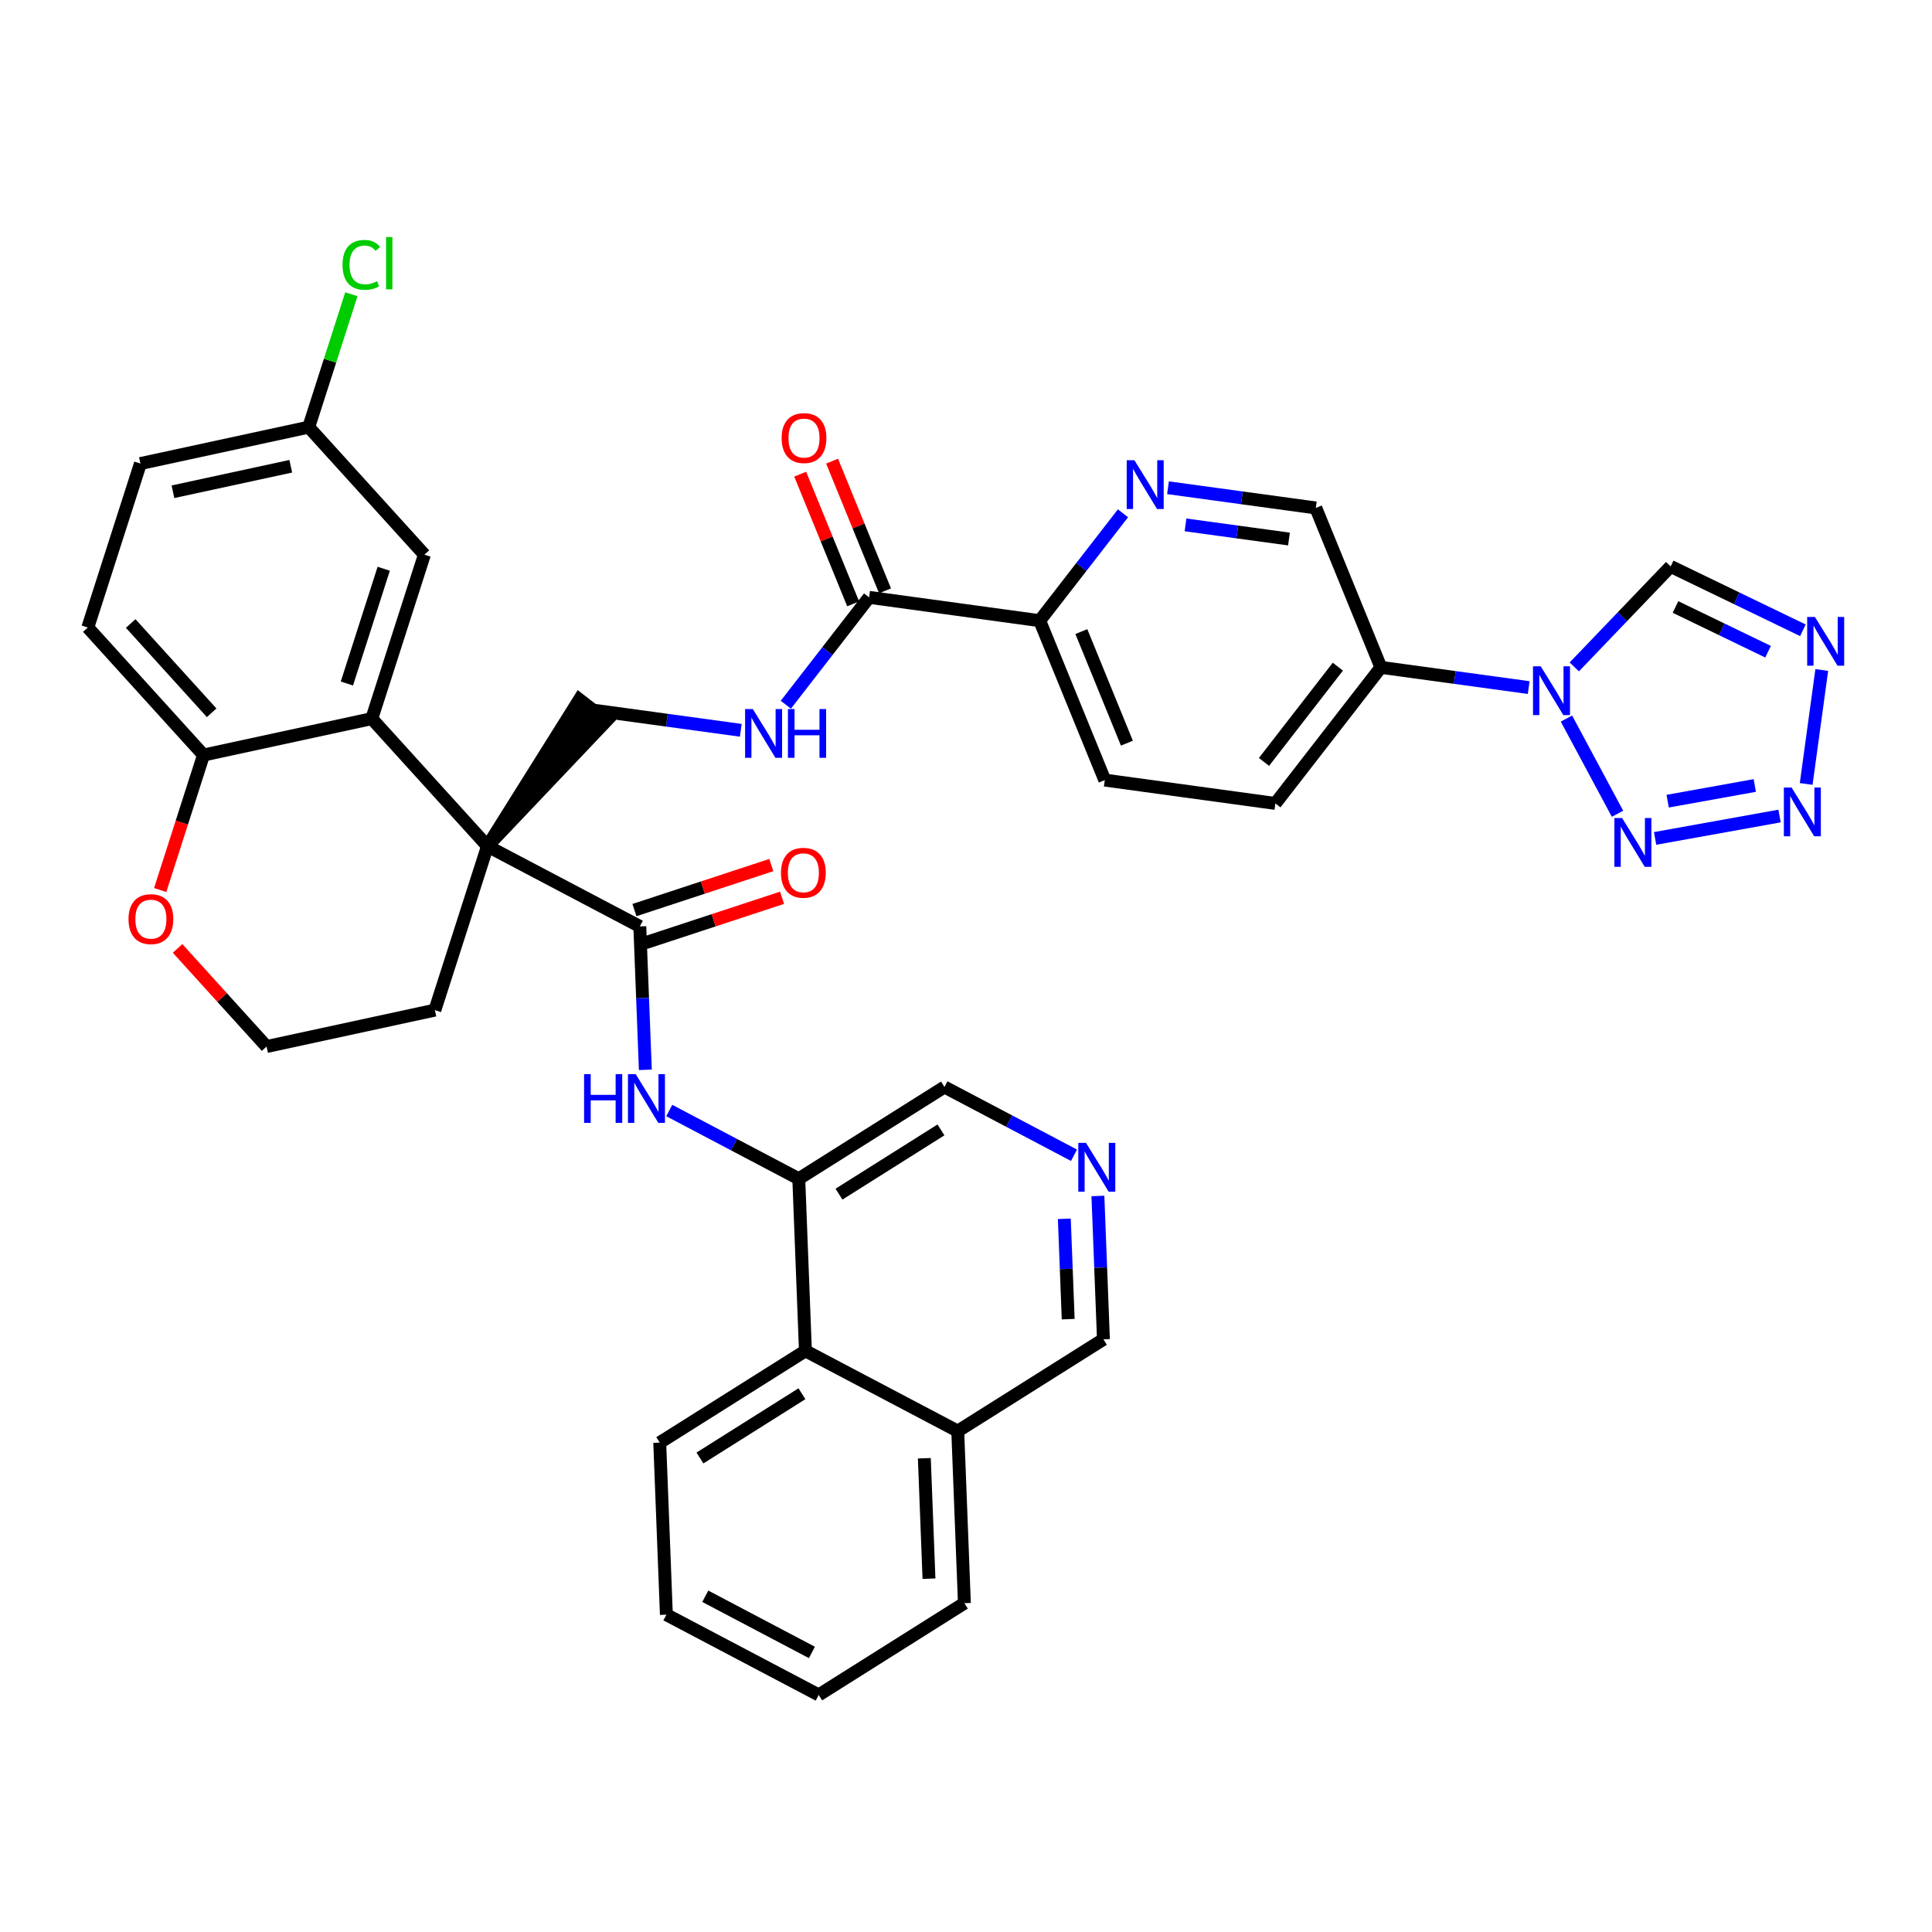 <?xml version='1.0' encoding='iso-8859-1'?>
<svg version='1.1' baseProfile='full'
              xmlns='http://www.w3.org/2000/svg'
                      xmlns:rdkit='http://www.rdkit.org/xml'
                      xmlns:xlink='http://www.w3.org/1999/xlink'
                  xml:space='preserve'
width='300px' height='300px' viewBox='0 0 300 300'>
<!-- END OF HEADER -->
<rect style='opacity:1.0;fill:#FFFFFF;stroke:none' width='300' height='300' x='0' y='0'> </rect>
<rect style='opacity:1.0;fill:#FFFFFF;stroke:none' width='300' height='300' x='0' y='0'> </rect>
<path class='bond-0 atom-0 atom-1' d='M 124.255,73.629 L 128.367,83.698' style='fill:none;fill-rule:evenodd;stroke:#FF0000;stroke-width:2.0px;stroke-linecap:butt;stroke-linejoin:miter;stroke-opacity:1' />
<path class='bond-0 atom-0 atom-1' d='M 128.367,83.698 L 132.478,93.767' style='fill:none;fill-rule:evenodd;stroke:#000000;stroke-width:2.0px;stroke-linecap:butt;stroke-linejoin:miter;stroke-opacity:1' />
<path class='bond-0 atom-0 atom-1' d='M 129.206,71.607 L 133.317,81.676' style='fill:none;fill-rule:evenodd;stroke:#FF0000;stroke-width:2.0px;stroke-linecap:butt;stroke-linejoin:miter;stroke-opacity:1' />
<path class='bond-0 atom-0 atom-1' d='M 133.317,81.676 L 137.429,91.746' style='fill:none;fill-rule:evenodd;stroke:#000000;stroke-width:2.0px;stroke-linecap:butt;stroke-linejoin:miter;stroke-opacity:1' />
<path class='bond-1 atom-1 atom-2' d='M 134.953,92.756 L 128.489,101.094' style='fill:none;fill-rule:evenodd;stroke:#000000;stroke-width:2.0px;stroke-linecap:butt;stroke-linejoin:miter;stroke-opacity:1' />
<path class='bond-1 atom-1 atom-2' d='M 128.489,101.094 L 122.024,109.432' style='fill:none;fill-rule:evenodd;stroke:#0000FF;stroke-width:2.0px;stroke-linecap:butt;stroke-linejoin:miter;stroke-opacity:1' />
<path class='bond-27 atom-1 atom-28' d='M 134.953,92.756 L 161.444,96.38' style='fill:none;fill-rule:evenodd;stroke:#000000;stroke-width:2.0px;stroke-linecap:butt;stroke-linejoin:miter;stroke-opacity:1' />
<path class='bond-2 atom-2 atom-3' d='M 115.03,113.402 L 103.555,111.832' style='fill:none;fill-rule:evenodd;stroke:#0000FF;stroke-width:2.0px;stroke-linecap:butt;stroke-linejoin:miter;stroke-opacity:1' />
<path class='bond-2 atom-2 atom-3' d='M 103.555,111.832 L 92.079,110.262' style='fill:none;fill-rule:evenodd;stroke:#000000;stroke-width:2.0px;stroke-linecap:butt;stroke-linejoin:miter;stroke-opacity:1' />
<path class='bond-3 atom-4 atom-3' d='M 75.696,131.392 L 94.192,111.901 L 89.966,108.624 Z' style='fill:#000000;fill-rule:evenodd;fill-opacity:1;stroke:#000000;stroke-width:2.0px;stroke-linecap:butt;stroke-linejoin:miter;stroke-opacity:1;' />
<path class='bond-4 atom-4 atom-5' d='M 75.696,131.392 L 99.349,143.857' style='fill:none;fill-rule:evenodd;stroke:#000000;stroke-width:2.0px;stroke-linecap:butt;stroke-linejoin:miter;stroke-opacity:1' />
<path class='bond-17 atom-4 atom-18' d='M 75.696,131.392 L 67.527,156.851' style='fill:none;fill-rule:evenodd;stroke:#000000;stroke-width:2.0px;stroke-linecap:butt;stroke-linejoin:miter;stroke-opacity:1' />
<path class='bond-38 atom-27 atom-4' d='M 57.732,111.588 L 75.696,131.392' style='fill:none;fill-rule:evenodd;stroke:#000000;stroke-width:2.0px;stroke-linecap:butt;stroke-linejoin:miter;stroke-opacity:1' />
<path class='bond-5 atom-5 atom-6' d='M 100.185,146.397 L 110.812,142.902' style='fill:none;fill-rule:evenodd;stroke:#000000;stroke-width:2.0px;stroke-linecap:butt;stroke-linejoin:miter;stroke-opacity:1' />
<path class='bond-5 atom-5 atom-6' d='M 110.812,142.902 L 121.439,139.406' style='fill:none;fill-rule:evenodd;stroke:#FF0000;stroke-width:2.0px;stroke-linecap:butt;stroke-linejoin:miter;stroke-opacity:1' />
<path class='bond-5 atom-5 atom-6' d='M 98.514,141.317 L 109.141,137.822' style='fill:none;fill-rule:evenodd;stroke:#000000;stroke-width:2.0px;stroke-linecap:butt;stroke-linejoin:miter;stroke-opacity:1' />
<path class='bond-5 atom-5 atom-6' d='M 109.141,137.822 L 119.768,134.326' style='fill:none;fill-rule:evenodd;stroke:#FF0000;stroke-width:2.0px;stroke-linecap:butt;stroke-linejoin:miter;stroke-opacity:1' />
<path class='bond-6 atom-5 atom-7' d='M 99.349,143.857 L 99.779,154.989' style='fill:none;fill-rule:evenodd;stroke:#000000;stroke-width:2.0px;stroke-linecap:butt;stroke-linejoin:miter;stroke-opacity:1' />
<path class='bond-6 atom-5 atom-7' d='M 99.779,154.989 L 100.209,166.12' style='fill:none;fill-rule:evenodd;stroke:#0000FF;stroke-width:2.0px;stroke-linecap:butt;stroke-linejoin:miter;stroke-opacity:1' />
<path class='bond-7 atom-7 atom-8' d='M 103.921,172.44 L 113.978,177.74' style='fill:none;fill-rule:evenodd;stroke:#0000FF;stroke-width:2.0px;stroke-linecap:butt;stroke-linejoin:miter;stroke-opacity:1' />
<path class='bond-7 atom-7 atom-8' d='M 113.978,177.74 L 124.034,183.04' style='fill:none;fill-rule:evenodd;stroke:#000000;stroke-width:2.0px;stroke-linecap:butt;stroke-linejoin:miter;stroke-opacity:1' />
<path class='bond-8 atom-8 atom-9' d='M 124.034,183.04 L 146.657,168.788' style='fill:none;fill-rule:evenodd;stroke:#000000;stroke-width:2.0px;stroke-linecap:butt;stroke-linejoin:miter;stroke-opacity:1' />
<path class='bond-8 atom-8 atom-9' d='M 130.278,185.427 L 146.114,175.45' style='fill:none;fill-rule:evenodd;stroke:#000000;stroke-width:2.0px;stroke-linecap:butt;stroke-linejoin:miter;stroke-opacity:1' />
<path class='bond-40 atom-17 atom-8' d='M 125.066,209.757 L 124.034,183.04' style='fill:none;fill-rule:evenodd;stroke:#000000;stroke-width:2.0px;stroke-linecap:butt;stroke-linejoin:miter;stroke-opacity:1' />
<path class='bond-9 atom-9 atom-10' d='M 146.657,168.788 L 156.713,174.088' style='fill:none;fill-rule:evenodd;stroke:#000000;stroke-width:2.0px;stroke-linecap:butt;stroke-linejoin:miter;stroke-opacity:1' />
<path class='bond-9 atom-9 atom-10' d='M 156.713,174.088 L 166.77,179.388' style='fill:none;fill-rule:evenodd;stroke:#0000FF;stroke-width:2.0px;stroke-linecap:butt;stroke-linejoin:miter;stroke-opacity:1' />
<path class='bond-10 atom-10 atom-11' d='M 170.482,185.708 L 170.912,196.84' style='fill:none;fill-rule:evenodd;stroke:#0000FF;stroke-width:2.0px;stroke-linecap:butt;stroke-linejoin:miter;stroke-opacity:1' />
<path class='bond-10 atom-10 atom-11' d='M 170.912,196.84 L 171.341,207.971' style='fill:none;fill-rule:evenodd;stroke:#000000;stroke-width:2.0px;stroke-linecap:butt;stroke-linejoin:miter;stroke-opacity:1' />
<path class='bond-10 atom-10 atom-11' d='M 165.267,189.254 L 165.568,197.046' style='fill:none;fill-rule:evenodd;stroke:#0000FF;stroke-width:2.0px;stroke-linecap:butt;stroke-linejoin:miter;stroke-opacity:1' />
<path class='bond-10 atom-10 atom-11' d='M 165.568,197.046 L 165.869,204.838' style='fill:none;fill-rule:evenodd;stroke:#000000;stroke-width:2.0px;stroke-linecap:butt;stroke-linejoin:miter;stroke-opacity:1' />
<path class='bond-11 atom-11 atom-12' d='M 171.341,207.971 L 148.719,222.223' style='fill:none;fill-rule:evenodd;stroke:#000000;stroke-width:2.0px;stroke-linecap:butt;stroke-linejoin:miter;stroke-opacity:1' />
<path class='bond-12 atom-12 atom-13' d='M 148.719,222.223 L 149.75,248.94' style='fill:none;fill-rule:evenodd;stroke:#000000;stroke-width:2.0px;stroke-linecap:butt;stroke-linejoin:miter;stroke-opacity:1' />
<path class='bond-12 atom-12 atom-13' d='M 143.53,226.437 L 144.252,245.139' style='fill:none;fill-rule:evenodd;stroke:#000000;stroke-width:2.0px;stroke-linecap:butt;stroke-linejoin:miter;stroke-opacity:1' />
<path class='bond-43 atom-17 atom-12' d='M 125.066,209.757 L 148.719,222.223' style='fill:none;fill-rule:evenodd;stroke:#000000;stroke-width:2.0px;stroke-linecap:butt;stroke-linejoin:miter;stroke-opacity:1' />
<path class='bond-13 atom-13 atom-14' d='M 149.75,248.94 L 127.128,263.192' style='fill:none;fill-rule:evenodd;stroke:#000000;stroke-width:2.0px;stroke-linecap:butt;stroke-linejoin:miter;stroke-opacity:1' />
<path class='bond-14 atom-14 atom-15' d='M 127.128,263.192 L 103.475,250.727' style='fill:none;fill-rule:evenodd;stroke:#000000;stroke-width:2.0px;stroke-linecap:butt;stroke-linejoin:miter;stroke-opacity:1' />
<path class='bond-14 atom-14 atom-15' d='M 126.073,256.591 L 109.516,247.866' style='fill:none;fill-rule:evenodd;stroke:#000000;stroke-width:2.0px;stroke-linecap:butt;stroke-linejoin:miter;stroke-opacity:1' />
<path class='bond-15 atom-15 atom-16' d='M 103.475,250.727 L 102.443,224.009' style='fill:none;fill-rule:evenodd;stroke:#000000;stroke-width:2.0px;stroke-linecap:butt;stroke-linejoin:miter;stroke-opacity:1' />
<path class='bond-16 atom-16 atom-17' d='M 102.443,224.009 L 125.066,209.757' style='fill:none;fill-rule:evenodd;stroke:#000000;stroke-width:2.0px;stroke-linecap:butt;stroke-linejoin:miter;stroke-opacity:1' />
<path class='bond-16 atom-16 atom-17' d='M 108.687,226.396 L 124.523,216.42' style='fill:none;fill-rule:evenodd;stroke:#000000;stroke-width:2.0px;stroke-linecap:butt;stroke-linejoin:miter;stroke-opacity:1' />
<path class='bond-18 atom-18 atom-19' d='M 67.527,156.851 L 41.395,162.506' style='fill:none;fill-rule:evenodd;stroke:#000000;stroke-width:2.0px;stroke-linecap:butt;stroke-linejoin:miter;stroke-opacity:1' />
<path class='bond-19 atom-19 atom-20' d='M 41.395,162.506 L 34.485,154.888' style='fill:none;fill-rule:evenodd;stroke:#000000;stroke-width:2.0px;stroke-linecap:butt;stroke-linejoin:miter;stroke-opacity:1' />
<path class='bond-19 atom-19 atom-20' d='M 34.485,154.888 L 27.576,147.271' style='fill:none;fill-rule:evenodd;stroke:#FF0000;stroke-width:2.0px;stroke-linecap:butt;stroke-linejoin:miter;stroke-opacity:1' />
<path class='bond-20 atom-20 atom-21' d='M 24.874,138.205 L 28.237,127.724' style='fill:none;fill-rule:evenodd;stroke:#FF0000;stroke-width:2.0px;stroke-linecap:butt;stroke-linejoin:miter;stroke-opacity:1' />
<path class='bond-20 atom-20 atom-21' d='M 28.237,127.724 L 31.6,117.243' style='fill:none;fill-rule:evenodd;stroke:#000000;stroke-width:2.0px;stroke-linecap:butt;stroke-linejoin:miter;stroke-opacity:1' />
<path class='bond-21 atom-21 atom-22' d='M 31.6,117.243 L 13.636,97.439' style='fill:none;fill-rule:evenodd;stroke:#000000;stroke-width:2.0px;stroke-linecap:butt;stroke-linejoin:miter;stroke-opacity:1' />
<path class='bond-21 atom-21 atom-22' d='M 32.866,110.68 L 20.292,96.817' style='fill:none;fill-rule:evenodd;stroke:#000000;stroke-width:2.0px;stroke-linecap:butt;stroke-linejoin:miter;stroke-opacity:1' />
<path class='bond-41 atom-27 atom-21' d='M 57.732,111.588 L 31.6,117.243' style='fill:none;fill-rule:evenodd;stroke:#000000;stroke-width:2.0px;stroke-linecap:butt;stroke-linejoin:miter;stroke-opacity:1' />
<path class='bond-22 atom-22 atom-23' d='M 13.636,97.439 L 21.805,71.981' style='fill:none;fill-rule:evenodd;stroke:#000000;stroke-width:2.0px;stroke-linecap:butt;stroke-linejoin:miter;stroke-opacity:1' />
<path class='bond-23 atom-23 atom-24' d='M 21.805,71.981 L 47.937,66.326' style='fill:none;fill-rule:evenodd;stroke:#000000;stroke-width:2.0px;stroke-linecap:butt;stroke-linejoin:miter;stroke-opacity:1' />
<path class='bond-23 atom-23 atom-24' d='M 26.856,76.359 L 45.149,72.4' style='fill:none;fill-rule:evenodd;stroke:#000000;stroke-width:2.0px;stroke-linecap:butt;stroke-linejoin:miter;stroke-opacity:1' />
<path class='bond-24 atom-24 atom-25' d='M 47.937,66.326 L 51.248,56.008' style='fill:none;fill-rule:evenodd;stroke:#000000;stroke-width:2.0px;stroke-linecap:butt;stroke-linejoin:miter;stroke-opacity:1' />
<path class='bond-24 atom-24 atom-25' d='M 51.248,56.008 L 54.559,45.69' style='fill:none;fill-rule:evenodd;stroke:#00CC00;stroke-width:2.0px;stroke-linecap:butt;stroke-linejoin:miter;stroke-opacity:1' />
<path class='bond-25 atom-24 atom-26' d='M 47.937,66.326 L 65.901,86.129' style='fill:none;fill-rule:evenodd;stroke:#000000;stroke-width:2.0px;stroke-linecap:butt;stroke-linejoin:miter;stroke-opacity:1' />
<path class='bond-26 atom-26 atom-27' d='M 65.901,86.129 L 57.732,111.588' style='fill:none;fill-rule:evenodd;stroke:#000000;stroke-width:2.0px;stroke-linecap:butt;stroke-linejoin:miter;stroke-opacity:1' />
<path class='bond-26 atom-26 atom-27' d='M 59.584,88.314 L 53.866,106.135' style='fill:none;fill-rule:evenodd;stroke:#000000;stroke-width:2.0px;stroke-linecap:butt;stroke-linejoin:miter;stroke-opacity:1' />
<path class='bond-28 atom-28 atom-29' d='M 161.444,96.38 L 171.551,121.133' style='fill:none;fill-rule:evenodd;stroke:#000000;stroke-width:2.0px;stroke-linecap:butt;stroke-linejoin:miter;stroke-opacity:1' />
<path class='bond-28 atom-28 atom-29' d='M 167.911,98.072 L 174.986,115.399' style='fill:none;fill-rule:evenodd;stroke:#000000;stroke-width:2.0px;stroke-linecap:butt;stroke-linejoin:miter;stroke-opacity:1' />
<path class='bond-39 atom-38 atom-28' d='M 174.374,79.705 L 167.909,88.043' style='fill:none;fill-rule:evenodd;stroke:#0000FF;stroke-width:2.0px;stroke-linecap:butt;stroke-linejoin:miter;stroke-opacity:1' />
<path class='bond-39 atom-38 atom-28' d='M 167.909,88.043 L 161.444,96.38' style='fill:none;fill-rule:evenodd;stroke:#000000;stroke-width:2.0px;stroke-linecap:butt;stroke-linejoin:miter;stroke-opacity:1' />
<path class='bond-29 atom-29 atom-30' d='M 171.551,121.133 L 198.041,124.757' style='fill:none;fill-rule:evenodd;stroke:#000000;stroke-width:2.0px;stroke-linecap:butt;stroke-linejoin:miter;stroke-opacity:1' />
<path class='bond-30 atom-30 atom-31' d='M 198.041,124.757 L 214.425,103.628' style='fill:none;fill-rule:evenodd;stroke:#000000;stroke-width:2.0px;stroke-linecap:butt;stroke-linejoin:miter;stroke-opacity:1' />
<path class='bond-30 atom-30 atom-31' d='M 196.273,118.311 L 207.742,103.52' style='fill:none;fill-rule:evenodd;stroke:#000000;stroke-width:2.0px;stroke-linecap:butt;stroke-linejoin:miter;stroke-opacity:1' />
<path class='bond-31 atom-31 atom-32' d='M 214.425,103.628 L 225.9,105.197' style='fill:none;fill-rule:evenodd;stroke:#000000;stroke-width:2.0px;stroke-linecap:butt;stroke-linejoin:miter;stroke-opacity:1' />
<path class='bond-31 atom-31 atom-32' d='M 225.9,105.197 L 237.375,106.767' style='fill:none;fill-rule:evenodd;stroke:#0000FF;stroke-width:2.0px;stroke-linecap:butt;stroke-linejoin:miter;stroke-opacity:1' />
<path class='bond-36 atom-31 atom-37' d='M 214.425,103.628 L 204.318,78.874' style='fill:none;fill-rule:evenodd;stroke:#000000;stroke-width:2.0px;stroke-linecap:butt;stroke-linejoin:miter;stroke-opacity:1' />
<path class='bond-32 atom-32 atom-33' d='M 244.455,103.559 L 251.937,95.754' style='fill:none;fill-rule:evenodd;stroke:#0000FF;stroke-width:2.0px;stroke-linecap:butt;stroke-linejoin:miter;stroke-opacity:1' />
<path class='bond-32 atom-32 atom-33' d='M 251.937,95.754 L 259.418,87.95' style='fill:none;fill-rule:evenodd;stroke:#000000;stroke-width:2.0px;stroke-linecap:butt;stroke-linejoin:miter;stroke-opacity:1' />
<path class='bond-42 atom-36 atom-32' d='M 251.165,126.358 L 243.237,111.579' style='fill:none;fill-rule:evenodd;stroke:#0000FF;stroke-width:2.0px;stroke-linecap:butt;stroke-linejoin:miter;stroke-opacity:1' />
<path class='bond-33 atom-33 atom-34' d='M 259.418,87.95 L 269.685,92.911' style='fill:none;fill-rule:evenodd;stroke:#000000;stroke-width:2.0px;stroke-linecap:butt;stroke-linejoin:miter;stroke-opacity:1' />
<path class='bond-33 atom-33 atom-34' d='M 269.685,92.911 L 279.952,97.872' style='fill:none;fill-rule:evenodd;stroke:#0000FF;stroke-width:2.0px;stroke-linecap:butt;stroke-linejoin:miter;stroke-opacity:1' />
<path class='bond-33 atom-33 atom-34' d='M 260.172,94.253 L 267.358,97.726' style='fill:none;fill-rule:evenodd;stroke:#000000;stroke-width:2.0px;stroke-linecap:butt;stroke-linejoin:miter;stroke-opacity:1' />
<path class='bond-33 atom-33 atom-34' d='M 267.358,97.726 L 274.545,101.199' style='fill:none;fill-rule:evenodd;stroke:#0000FF;stroke-width:2.0px;stroke-linecap:butt;stroke-linejoin:miter;stroke-opacity:1' />
<path class='bond-34 atom-34 atom-35' d='M 282.883,104.037 L 280.462,121.731' style='fill:none;fill-rule:evenodd;stroke:#0000FF;stroke-width:2.0px;stroke-linecap:butt;stroke-linejoin:miter;stroke-opacity:1' />
<path class='bond-35 atom-35 atom-36' d='M 276.328,126.711 L 257.005,130.191' style='fill:none;fill-rule:evenodd;stroke:#0000FF;stroke-width:2.0px;stroke-linecap:butt;stroke-linejoin:miter;stroke-opacity:1' />
<path class='bond-35 atom-35 atom-36' d='M 272.482,121.97 L 258.955,124.406' style='fill:none;fill-rule:evenodd;stroke:#0000FF;stroke-width:2.0px;stroke-linecap:butt;stroke-linejoin:miter;stroke-opacity:1' />
<path class='bond-37 atom-37 atom-38' d='M 204.318,78.874 L 192.843,77.305' style='fill:none;fill-rule:evenodd;stroke:#000000;stroke-width:2.0px;stroke-linecap:butt;stroke-linejoin:miter;stroke-opacity:1' />
<path class='bond-37 atom-37 atom-38' d='M 192.843,77.305 L 181.367,75.735' style='fill:none;fill-rule:evenodd;stroke:#0000FF;stroke-width:2.0px;stroke-linecap:butt;stroke-linejoin:miter;stroke-opacity:1' />
<path class='bond-37 atom-37 atom-38' d='M 200.151,83.701 L 192.118,82.603' style='fill:none;fill-rule:evenodd;stroke:#000000;stroke-width:2.0px;stroke-linecap:butt;stroke-linejoin:miter;stroke-opacity:1' />
<path class='bond-37 atom-37 atom-38' d='M 192.118,82.603 L 184.085,81.504' style='fill:none;fill-rule:evenodd;stroke:#0000FF;stroke-width:2.0px;stroke-linecap:butt;stroke-linejoin:miter;stroke-opacity:1' />
<path  class='atom-0' d='M 121.371 68.024
Q 121.371 66.206, 122.269 65.19
Q 123.167 64.174, 124.846 64.174
Q 126.526 64.174, 127.424 65.19
Q 128.322 66.206, 128.322 68.024
Q 128.322 69.864, 127.413 70.912
Q 126.504 71.949, 124.846 71.949
Q 123.178 71.949, 122.269 70.912
Q 121.371 69.875, 121.371 68.024
M 124.846 71.094
Q 126.002 71.094, 126.622 70.324
Q 127.253 69.543, 127.253 68.024
Q 127.253 66.538, 126.622 65.789
Q 126.002 65.03, 124.846 65.03
Q 123.691 65.03, 123.06 65.778
Q 122.44 66.527, 122.44 68.024
Q 122.44 69.554, 123.06 70.324
Q 123.691 71.094, 124.846 71.094
' fill='#FF0000'/>
<path  class='atom-2' d='M 116.896 110.1
L 119.377 114.111
Q 119.623 114.506, 120.019 115.223
Q 120.415 115.939, 120.436 115.982
L 120.436 110.1
L 121.442 110.1
L 121.442 117.672
L 120.404 117.672
L 117.741 113.287
Q 117.431 112.774, 117.099 112.185
Q 116.779 111.597, 116.682 111.415
L 116.682 117.672
L 115.698 117.672
L 115.698 110.1
L 116.896 110.1
' fill='#0000FF'/>
<path  class='atom-2' d='M 122.351 110.1
L 123.377 110.1
L 123.377 113.319
L 127.249 113.319
L 127.249 110.1
L 128.276 110.1
L 128.276 117.672
L 127.249 117.672
L 127.249 114.175
L 123.377 114.175
L 123.377 117.672
L 122.351 117.672
L 122.351 110.1
' fill='#0000FF'/>
<path  class='atom-6' d='M 121.272 135.524
Q 121.272 133.706, 122.17 132.69
Q 123.069 131.674, 124.748 131.674
Q 126.427 131.674, 127.325 132.69
Q 128.224 133.706, 128.224 135.524
Q 128.224 137.364, 127.315 138.412
Q 126.406 139.449, 124.748 139.449
Q 123.08 139.449, 122.17 138.412
Q 121.272 137.375, 121.272 135.524
M 124.748 138.594
Q 125.903 138.594, 126.523 137.824
Q 127.154 137.043, 127.154 135.524
Q 127.154 134.038, 126.523 133.289
Q 125.903 132.53, 124.748 132.53
Q 123.593 132.53, 122.962 133.278
Q 122.342 134.027, 122.342 135.524
Q 122.342 137.054, 122.962 137.824
Q 123.593 138.594, 124.748 138.594
' fill='#FF0000'/>
<path  class='atom-7' d='M 90.697 166.789
L 91.723 166.789
L 91.723 170.008
L 95.595 170.008
L 95.595 166.789
L 96.621 166.789
L 96.621 174.361
L 95.595 174.361
L 95.595 170.863
L 91.723 170.863
L 91.723 174.361
L 90.697 174.361
L 90.697 166.789
' fill='#0000FF'/>
<path  class='atom-7' d='M 98.707 166.789
L 101.188 170.799
Q 101.434 171.195, 101.83 171.911
Q 102.226 172.628, 102.247 172.671
L 102.247 166.789
L 103.252 166.789
L 103.252 174.361
L 102.215 174.361
L 99.552 169.976
Q 99.242 169.462, 98.91 168.874
Q 98.589 168.286, 98.493 168.104
L 98.493 174.361
L 97.509 174.361
L 97.509 166.789
L 98.707 166.789
' fill='#0000FF'/>
<path  class='atom-10' d='M 168.636 177.468
L 171.118 181.478
Q 171.363 181.874, 171.759 182.591
Q 172.155 183.307, 172.176 183.35
L 172.176 177.468
L 173.182 177.468
L 173.182 185.04
L 172.144 185.04
L 169.481 180.655
Q 169.171 180.141, 168.839 179.553
Q 168.519 178.965, 168.422 178.783
L 168.422 185.04
L 167.438 185.04
L 167.438 177.468
L 168.636 177.468
' fill='#0000FF'/>
<path  class='atom-20' d='M 19.955 142.723
Q 19.955 140.905, 20.854 139.889
Q 21.752 138.873, 23.431 138.873
Q 25.11 138.873, 26.009 139.889
Q 26.907 140.905, 26.907 142.723
Q 26.907 144.563, 25.998 145.611
Q 25.089 146.648, 23.431 146.648
Q 21.763 146.648, 20.854 145.611
Q 19.955 144.573, 19.955 142.723
M 23.431 145.793
Q 24.586 145.793, 25.207 145.023
Q 25.838 144.242, 25.838 142.723
Q 25.838 141.237, 25.207 140.488
Q 24.586 139.729, 23.431 139.729
Q 22.276 139.729, 21.645 140.477
Q 21.025 141.226, 21.025 142.723
Q 21.025 144.253, 21.645 145.023
Q 22.276 145.793, 23.431 145.793
' fill='#FF0000'/>
<path  class='atom-25' d='M 53.187 41.129
Q 53.187 39.246, 54.063 38.263
Q 54.951 37.268, 56.63 37.268
Q 58.192 37.268, 59.026 38.369
L 58.32 38.947
Q 57.71 38.145, 56.63 38.145
Q 55.486 38.145, 54.876 38.915
Q 54.277 39.674, 54.277 41.129
Q 54.277 42.626, 54.898 43.396
Q 55.529 44.166, 56.748 44.166
Q 57.582 44.166, 58.555 43.663
L 58.855 44.465
Q 58.459 44.722, 57.86 44.872
Q 57.261 45.022, 56.598 45.022
Q 54.951 45.022, 54.063 44.016
Q 53.187 43.011, 53.187 41.129
' fill='#00CC00'/>
<path  class='atom-25' d='M 59.946 36.808
L 60.93 36.808
L 60.93 44.925
L 59.946 44.925
L 59.946 36.808
' fill='#00CC00'/>
<path  class='atom-32' d='M 239.242 103.465
L 241.723 107.476
Q 241.969 107.872, 242.365 108.588
Q 242.76 109.305, 242.782 109.348
L 242.782 103.465
L 243.787 103.465
L 243.787 111.037
L 242.75 111.037
L 240.087 106.652
Q 239.776 106.139, 239.445 105.551
Q 239.124 104.963, 239.028 104.781
L 239.028 111.037
L 238.044 111.037
L 238.044 103.465
L 239.242 103.465
' fill='#0000FF'/>
<path  class='atom-34' d='M 281.818 95.796
L 284.3 99.807
Q 284.546 100.203, 284.941 100.919
Q 285.337 101.636, 285.358 101.679
L 285.358 95.796
L 286.364 95.796
L 286.364 103.369
L 285.326 103.369
L 282.663 98.984
Q 282.353 98.47, 282.022 97.882
Q 281.701 97.294, 281.604 97.112
L 281.604 103.369
L 280.62 103.369
L 280.62 95.796
L 281.818 95.796
' fill='#0000FF'/>
<path  class='atom-35' d='M 278.195 122.287
L 280.676 126.298
Q 280.922 126.693, 281.317 127.41
Q 281.713 128.126, 281.735 128.169
L 281.735 122.287
L 282.74 122.287
L 282.74 129.859
L 281.702 129.859
L 279.039 125.474
Q 278.729 124.961, 278.398 124.373
Q 278.077 123.784, 277.981 123.603
L 277.981 129.859
L 276.997 129.859
L 276.997 122.287
L 278.195 122.287
' fill='#0000FF'/>
<path  class='atom-36' d='M 251.881 127.027
L 254.362 131.037
Q 254.608 131.433, 255.004 132.15
Q 255.399 132.866, 255.421 132.909
L 255.421 127.027
L 256.426 127.027
L 256.426 134.599
L 255.389 134.599
L 252.726 130.214
Q 252.416 129.7, 252.084 129.112
Q 251.763 128.524, 251.667 128.342
L 251.667 134.599
L 250.683 134.599
L 250.683 127.027
L 251.881 127.027
' fill='#0000FF'/>
<path  class='atom-38' d='M 176.154 71.465
L 178.635 75.475
Q 178.881 75.871, 179.277 76.587
Q 179.672 77.304, 179.694 77.347
L 179.694 71.465
L 180.699 71.465
L 180.699 79.037
L 179.662 79.037
L 176.999 74.652
Q 176.688 74.138, 176.357 73.55
Q 176.036 72.962, 175.94 72.78
L 175.94 79.037
L 174.956 79.037
L 174.956 71.465
L 176.154 71.465
' fill='#0000FF'/>
</svg>
